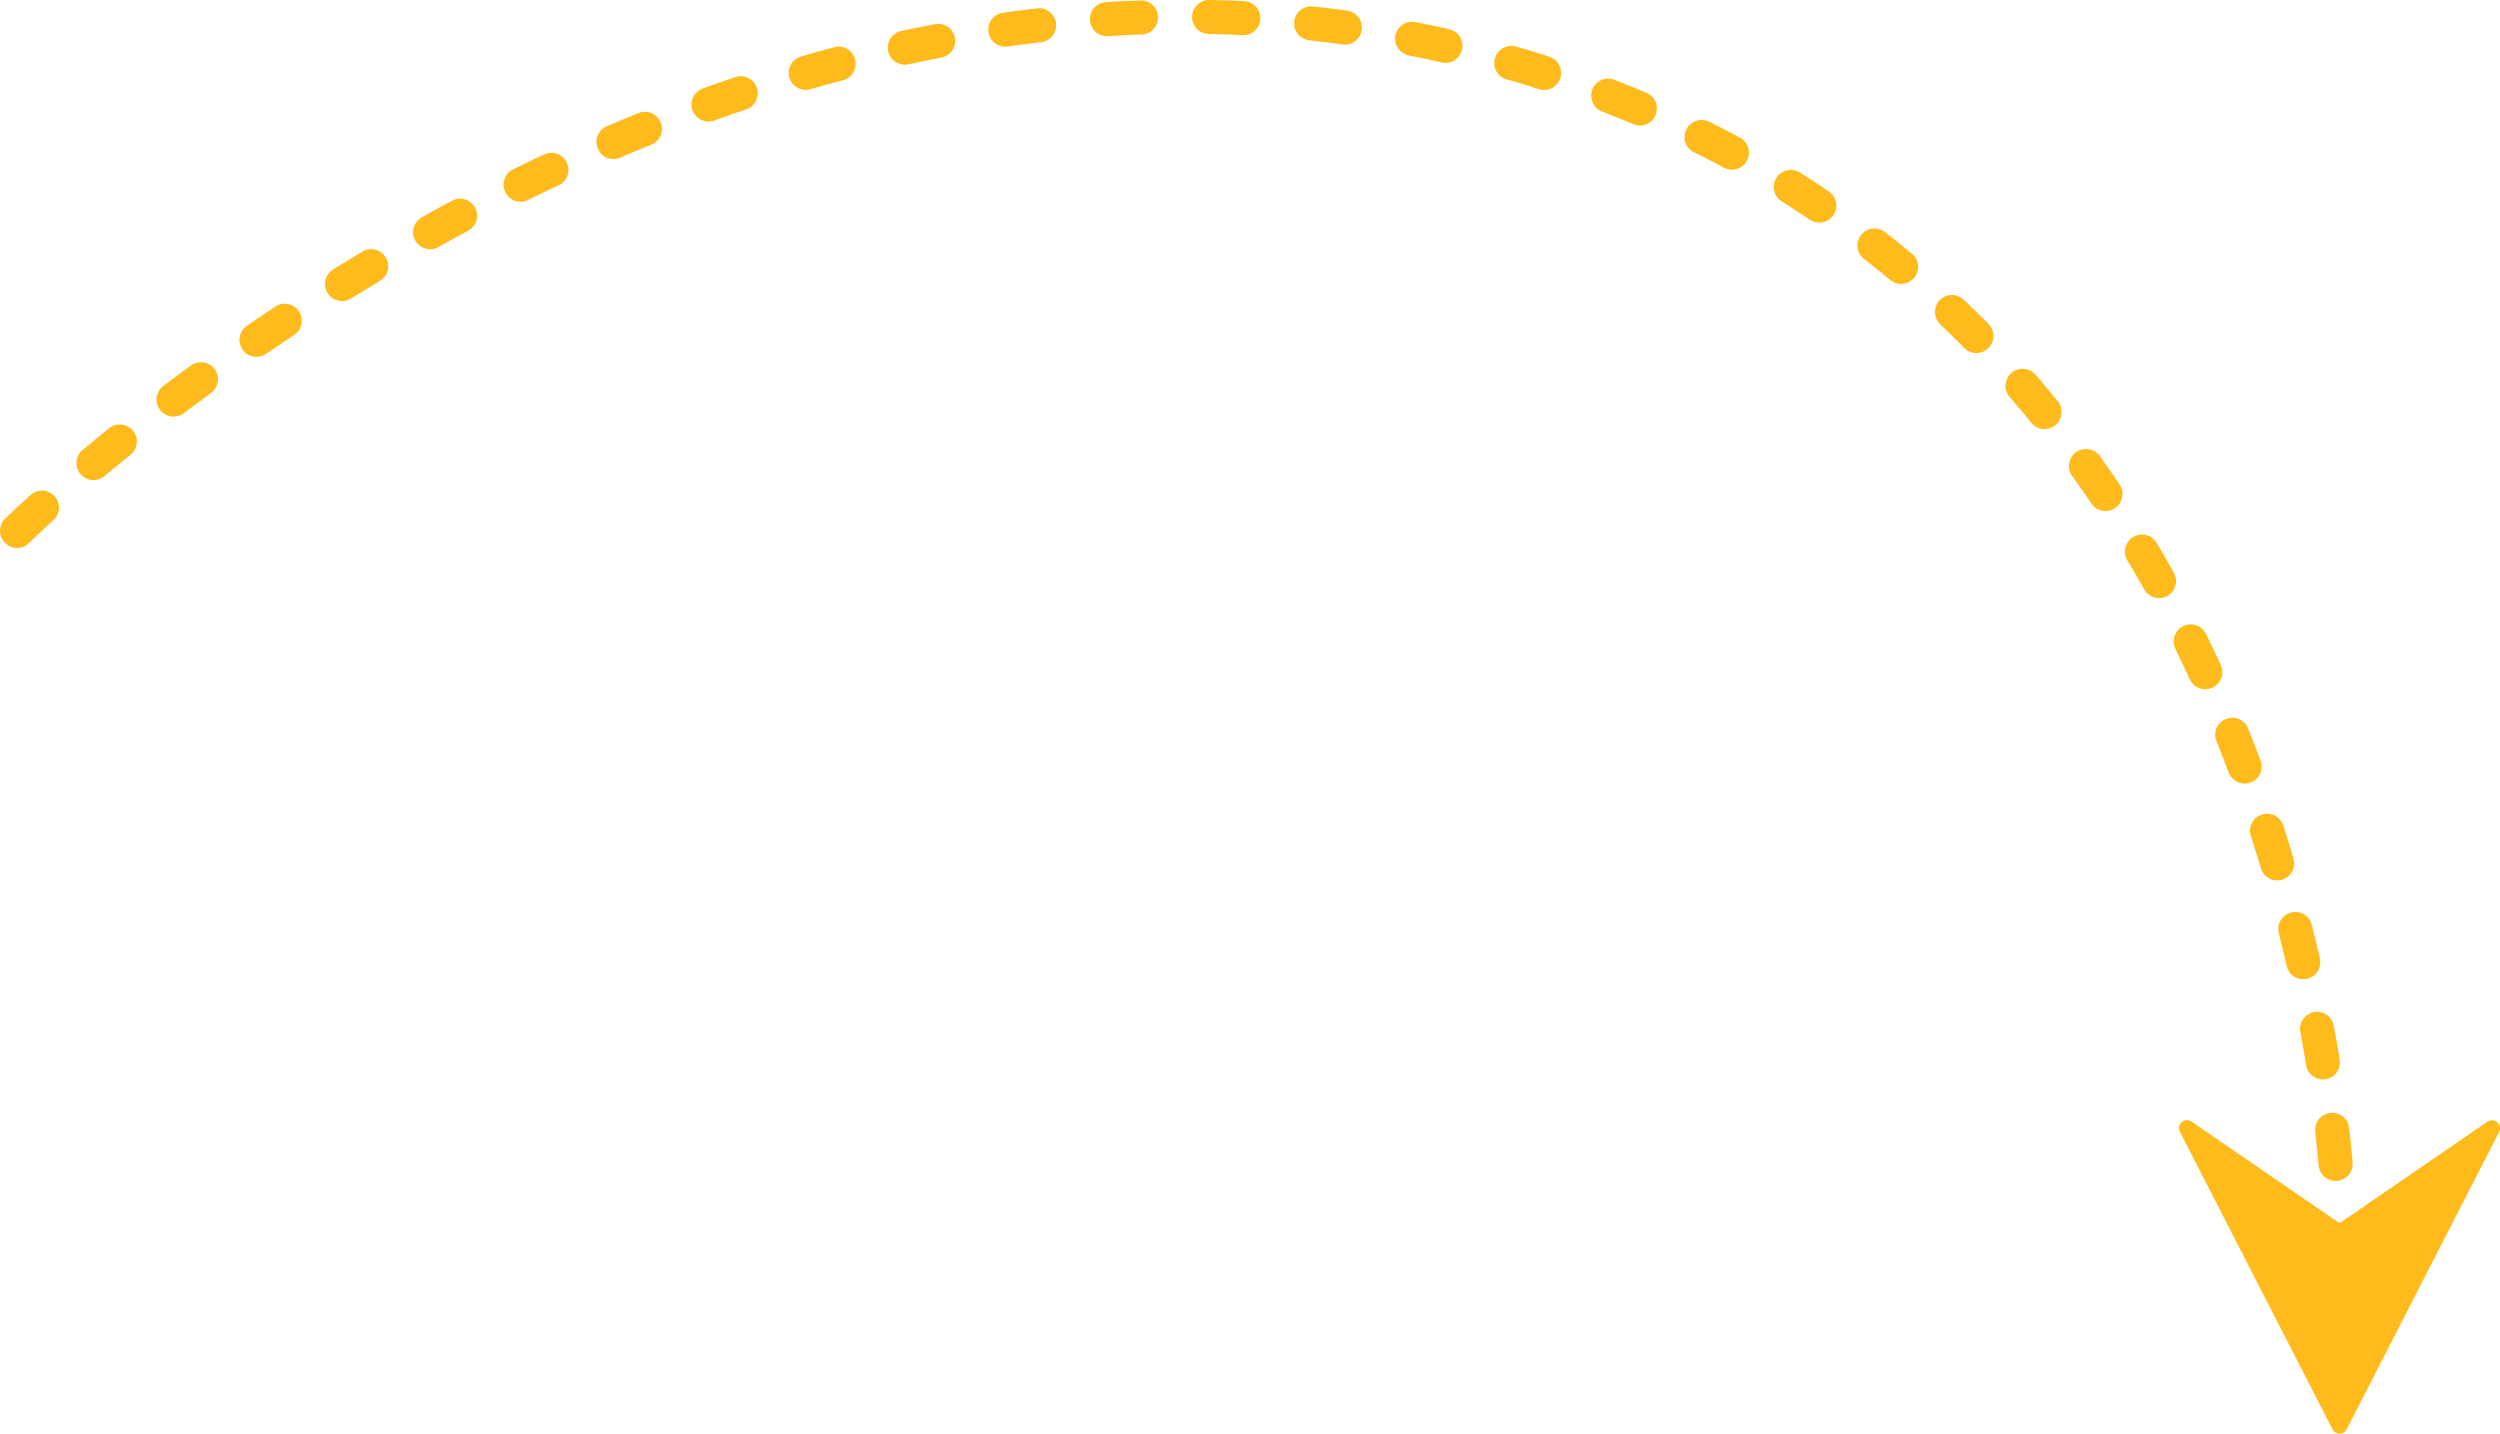 <svg xmlns="http://www.w3.org/2000/svg" xml:space="preserve" id="svg1" version="1.1" viewBox="0 0 41.459 23.774">
  <g id="layer1" transform="translate(-82.895 -161.168)">
    <path id="path3" d="M102.951 161.168a.282.282 0 0 0-.287.277.282.282 0 0 0 .28.287h.026l.29.008.24.012a.282.282 0 0 0 .295-.27.282.282 0 0 0-.27-.295l-.244-.011a.283.283 0 0 0-.004 0l-.293-.008a.283.283 0 0 0-.004 0zm-1.148.008-.287.011a.283.283 0 0 0-.004 0l-.274.016a.282.282 0 0 0-.267.3.282.282 0 0 0 .298.265l.272-.016.285-.012a.282.282 0 0 0 .274-.29.282.282 0 0 0-.292-.274h-.002a.283.283 0 0 0-.004 0zm2.865.1a.282.282 0 0 0-.31.251.282.282 0 0 0 .252.31l.107.012.293.036.15.021a.282.282 0 0 0 .318-.242.282.282 0 0 0-.24-.318l-.154-.022a.283.283 0 0 0-.004 0l-.299-.037a.283.283 0 0 0-.004 0zm-4.57.03-.022.003a.283.283 0 0 0-.004 0l-.281.035a.283.283 0 0 0-.004 0l-.258.035a.282.282 0 0 0-.242.318.282.282 0 0 0 .318.242l.258-.035.276-.035.02-.002a.282.282 0 0 0 .249-.313.282.282 0 0 0-.31-.248zm6.271.229a.282.282 0 0 0-.332.22.282.282 0 0 0 .22.332l.231.047.3.065.013.004a.282.282 0 0 0 .34-.21.282.282 0 0 0-.21-.339l-.017-.006a.283.283 0 0 0-.004 0l-.303-.066a.283.283 0 0 0-.004 0zm-7.969.033-.01.002a.283.283 0 0 0-.001 0l-.274.055a.283.283 0 0 0-.002 0l-.272.056a.283.283 0 0 0-.003.002.282.282 0 0 0-.213.338.282.282 0 0 0 .336.213l.268-.056.267-.053.01-.002a.282.282 0 0 0 .224-.33.282.282 0 0 0-.33-.225zm9.639.373a.282.282 0 0 0-.352.194.282.282 0 0 0 .194.35l.113.03.305.094.115.037a.282.282 0 0 0 .356-.181.282.282 0 0 0-.182-.356l-.117-.04a.283.283 0 0 0-.004 0l-.31-.095a.283.283 0 0 0-.005 0zm-11.31.01c-.183.05-.367.1-.551.155a.282.282 0 0 0-.192.351.282.282 0 0 0 .352.19c.176-.052.356-.1.537-.148a.282.282 0 0 0 .2-.346.282.282 0 0 0-.347-.202zm-1.64.496c-.179.06-.361.123-.542.19a.282.282 0 0 0-.166.363.282.282 0 0 0 .363.166c.172-.064.348-.124.526-.184a.282.282 0 0 0 .177-.357.282.282 0 0 0-.357-.178zm14.577.044a.282.282 0 0 0-.365.164.282.282 0 0 0 .164.363l.008.004.283.111.225.094a.282.282 0 0 0 .369-.15.282.282 0 0 0-.153-.37l-.226-.095a.283.283 0 0 0-.004-.002l-.288-.114a.283.283 0 0 0-.004-.002zm-16.182.552-.28.115a.283.283 0 0 0-.007.002l-.238.102a.282.282 0 0 0-.15.371.282.282 0 0 0 .37.149l.24-.102.278-.113a.282.282 0 0 0 .155-.367.282.282 0 0 0-.368-.157zm17.54.13a.282.282 0 0 0-.163.142.282.282 0 0 0 .127.379l.11.052.255.133.13.07a.282.282 0 0 0 .382-.115.282.282 0 0 0-.115-.383l-.131-.07a.283.283 0 0 0-.004-.002l-.26-.135a.283.283 0 0 0-.003-.002l-.111-.054a.282.282 0 0 0-.216-.015zm-18.89.546a.282.282 0 0 0-.216.01l-.121.057a.283.283 0 0 0-.004.002l-.387.187a.282.282 0 0 0-.13.38.282.282 0 0 0 .376.13l.385-.188.121-.056a.282.282 0 0 0 .137-.375.282.282 0 0 0-.16-.147zm20.395.275a.282.282 0 0 0-.176.126.282.282 0 0 0 .088.388l.125.078.23.15.112.075a.282.282 0 0 0 .393-.077.282.282 0 0 0-.076-.39l-.114-.076a.283.283 0 0 0-.004-.004l-.234-.153a.283.283 0 0 0-.004-.002l-.127-.08a.282.282 0 0 0-.213-.035zm-21.924.481a.282.282 0 0 0-.216.023l-.34.184a.283.283 0 0 0-.004.002l-.154.088a.282.282 0 0 0-.11.383.282.282 0 0 0 .385.11l.153-.087.339-.183a.282.282 0 0 0 .115-.383.282.282 0 0 0-.168-.137zm23.34.484a.282.282 0 0 0-.187.108.282.282 0 0 0 .05.396l.08.063.208.166.146.119a.282.282 0 0 0 .397-.037.282.282 0 0 0-.037-.399l-.149-.12a.283.283 0 0 0-.004-.005l-.21-.168a.283.283 0 0 0-.003-.002l-.082-.064a.282.282 0 0 0-.21-.056zm-24.825.35a.282.282 0 0 0-.214.031l-.066.04a.283.283 0 0 0-.002.001l-.38.231a.283.283 0 0 0-.003.002l-.037.024a.282.282 0 0 0-.09.39.282.282 0 0 0 .39.088l.036-.021.377-.23.062-.038a.282.282 0 0 0 .1-.389.282.282 0 0 0-.173-.128zm26.142.752a.282.282 0 0 0-.2.086.282.282 0 0 0 .009.4l.185.178.18.18.033.033a.282.282 0 0 0 .399.004.282.282 0 0 0 .004-.4l-.033-.034a.283.283 0 0 0-.002-.004l-.184-.181a.283.283 0 0 0-.004-.004l-.186-.178a.282.282 0 0 0-.202-.08zm-27.588.15a.282.282 0 0 0-.213.041l-.082.055a.283.283 0 0 0-.004.002l-.334.226a.283.283 0 0 0-.002.002l-.05.035a.282.282 0 0 0-.073.393.282.282 0 0 0 .392.07l.05-.033.333-.224.082-.055a.282.282 0 0 0 .08-.39.282.282 0 0 0-.18-.122zm-1.405.967a.282.282 0 0 0-.21.053l-.248.181a.283.283 0 0 0-.002.002l-.205.154a.282.282 0 0 0-.057.395.282.282 0 0 0 .396.057l.204-.152.248-.184a.282.282 0 0 0 .06-.395.282.282 0 0 0-.186-.111zm30.186.107a.282.282 0 0 0-.205.07.282.282 0 0 0-.026.399c.121.138.24.281.358.426a.282.282 0 0 0 .398.04.282.282 0 0 0 .04-.397c-.12-.147-.242-.296-.37-.442a.282.282 0 0 0-.195-.096zm-31.543.924a.282.282 0 0 0-.207.06l-.146.118a.283.283 0 0 0-.002.002l-.291.24a.282.282 0 0 0-.038.399.282.282 0 0 0 .397.037l.29-.238.145-.118a.282.282 0 0 0 .041-.398.282.282 0 0 0-.189-.102zm32.62.409a.282.282 0 0 0-.21.05.282.282 0 0 0-.062.395c.108.149.214.3.318.455a.282.282 0 0 0 .39.078.282.282 0 0 0 .077-.393 16.472 16.472 0 0 0-.328-.472.282.282 0 0 0-.185-.113zm-33.925.687a.282.282 0 0 0-.205.072c-.143.128-.283.259-.422.393a.282.282 0 0 0-.005.398.282.282 0 0 0 .4.006c.132-.128.267-.254.404-.377a.282.282 0 0 0 .024-.398.282.282 0 0 0-.196-.094zm34.878.736a.282.282 0 0 0-.214.032.282.282 0 0 0-.097.388c.095.158.188.318.28.48a.282.282 0 0 0 .384.11.282.282 0 0 0 .107-.385 18.506 18.506 0 0 0-.287-.498.282.282 0 0 0-.173-.127zm.828 1.496a.282.282 0 0 0-.215.016.282.282 0 0 0-.125.379l.008.018.19.4.038.082a.282.282 0 0 0 .375.14.282.282 0 0 0 .14-.374l-.039-.085a.283.283 0 0 0-.002-.006l-.193-.404a.283.283 0 0 0-.004-.004l-.01-.022a.282.282 0 0 0-.164-.141zm.494 1.555a.282.282 0 0 0-.155.367l.032.077.15.39.02.05a.282.282 0 0 0 .363.169.282.282 0 0 0 .166-.363l-.02-.053a.283.283 0 0 0-.002-.006l-.152-.395a.283.283 0 0 0-.002-.004l-.031-.078a.282.282 0 0 0-.37-.154zm.595 1.586a.282.282 0 0 0-.18.357l.013.034.115.37.039.128a.282.282 0 0 0 .35.19.282.282 0 0 0 .19-.352l-.038-.127a.283.283 0 0 0 0-.001.283.283 0 0 0 0-.002.283.283 0 0 0 0-.001.283.283 0 0 0 0-.001l-.117-.375a.283.283 0 0 0-.002-.004l-.012-.037a.282.282 0 0 0-.357-.18zm.488 1.623a.282.282 0 0 0-.204.342l.052.21.078.335a.282.282 0 0 0 .336.212.282.282 0 0 0 .215-.337.283.283 0 0 0 0-.002.283.283 0 0 0 0-.003l-.08-.338a.283.283 0 0 0-.002-.002l-.053-.213a.282.282 0 0 0-.342-.205zm.38 1.652a.282.282 0 0 0-.227.329l.026.138.048.28.022.132a.282.282 0 0 0 .322.234.282.282 0 0 0 .234-.324l-.021-.134a.283.283 0 0 0 0-.001.283.283 0 0 0 0-.001l-.049-.284a.283.283 0 0 0-.002-.004l-.025-.139a.282.282 0 0 0-.328-.226zm.269 1.672a.282.282 0 0 0-.248.315l.018.162.033.344.004.045a.282.282 0 0 0 .305.26.282.282 0 0 0 .258-.305l-.002-.047a.283.283 0 0 0-.002-.004l-.033-.352a.283.283 0 0 0 0-.002.283.283 0 0 0 0-.003l-.02-.166a.282.282 0 0 0-.312-.248zm-2.382.12a.132.132 0 0 0-.11.194l2.529 4.932a.132.132 0 0 0 .235 0l2.529-4.932a.132.132 0 0 0-.082-.187.132.132 0 0 0-.112.017l-2.453 1.684-2.453-1.684a.132.132 0 0 0-.083-.023z" style="color:#000;fill:#ffbb1b;stroke-linecap:round;stroke-linejoin:round;-inkscape-stroke:none;paint-order:stroke fill markers"/>
  </g>
</svg>
